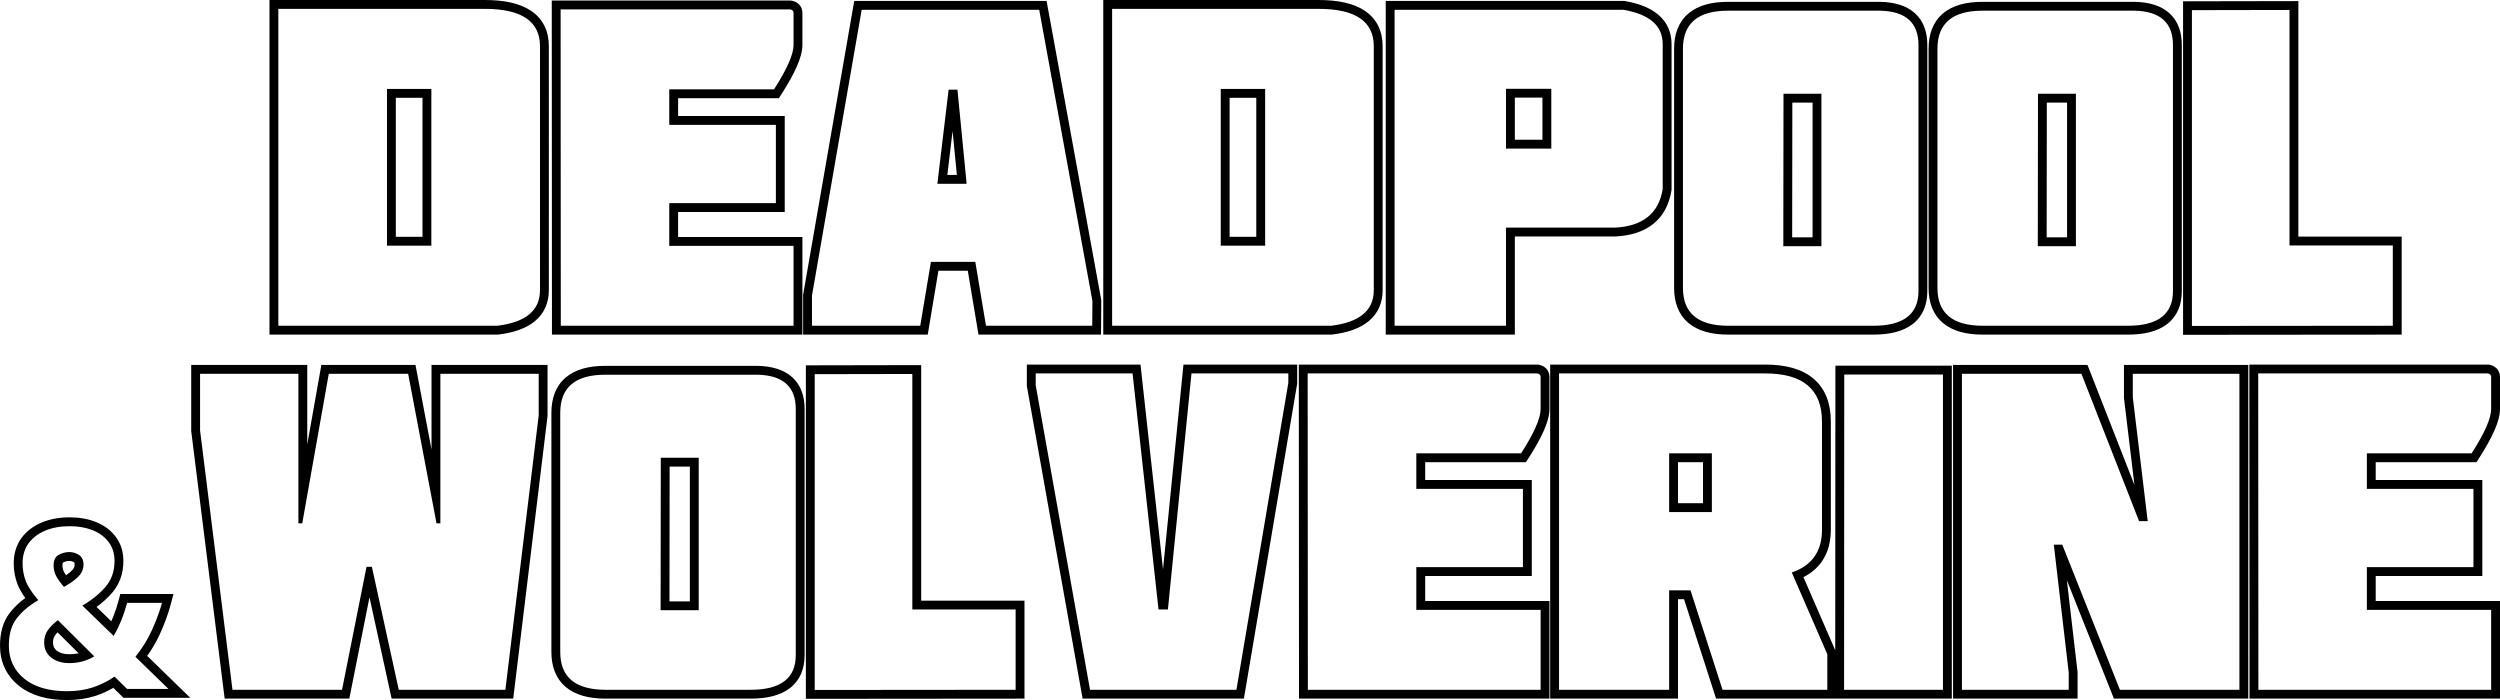 <?xml version="1.0" encoding="UTF-8"?> <svg xmlns="http://www.w3.org/2000/svg" viewBox="0 0 564.604 158.104" fill="none"><path fill-rule="evenodd" clip-rule="evenodd" d="M60.859 0H109.477C113.799 0 117.392 0.72 119.955 2.454C122.657 4.283 123.953 7.058 123.953 10.442V65.544C123.953 68.363 122.931 70.763 120.82 72.519C118.795 74.204 115.949 75.145 112.545 75.556L112.425 75.57H60.859V0ZM124.61 0.125H178.585L178.74 0.149C179.247 0.229 179.9 0.436 180.434 0.97C181.012 1.548 181.218 2.271 181.218 2.915V10.151C181.218 11.614 180.723 13.277 179.947 15.042C179.155 16.842 177.994 18.917 176.492 21.254L175.902 22.173H153.147V26.199H177.226V47.874H153.147V53.522H181.218V75.57H124.654L124.61 0.125ZM151.147 55.522V45.874H175.226V28.199H151.147V20.173H174.81C177.748 15.599 179.218 12.258 179.218 10.151V2.915C179.218 2.471 178.954 2.208 178.428 2.125H126.611L126.652 73.57H179.218V55.522H151.147ZM236.362 0.208L248.714 67.782L248.656 75.57H220.982L218.57 61.14H211.935L209.523 75.57H181.376V66.577L192.923 0.208H236.362ZM210.241 59.14H220.264L222.676 73.57H246.671L246.713 67.956L234.694 2.208H194.605L183.376 66.75V73.57H207.829L210.241 59.14ZM249.163 0H297.78C302.102 0 305.696 0.72 308.26 2.454C310.962 4.283 312.256 7.058 312.256 10.442V65.544C312.256 68.363 311.234 70.763 309.125 72.519C307.098 74.204 304.254 75.145 300.849 75.556L300.729 75.57H249.163V0ZM312.956 0.208H366.82L366.99 0.237C370.129 0.782 372.746 1.779 374.608 3.405C376.545 5.096 377.507 7.335 377.507 9.943V42.875L377.48 43.034C376.975 46.147 375.663 48.719 373.418 50.536C371.201 52.332 368.287 53.221 364.883 53.402L364.83 53.405H342.116V75.57H312.956V0.208ZM340.117 51.405H364.778C371.044 51.072 374.618 48.175 375.505 42.713V9.943C375.505 5.812 372.553 3.234 366.647 2.208H314.956V73.57H340.117V51.405ZM424.685 0.416L424.71 0.416C427.846 0.492 430.553 1.242 432.483 2.994C434.457 4.786 435.285 7.323 435.27 10.239C435.27 10.241 435.27 10.243 435.27 10.245L435.27 65.752C435.27 68.829 434.24 71.438 431.94 73.203C429.741 74.89 426.677 75.57 423.08 75.57H390.219C386.592 75.556 383.501 74.788 381.304 72.923C379.039 71.003 378.067 68.22 378.082 64.959C378.082 64.957 378.082 64.954 378.082 64.952L378.082 11.024C378.082 7.753 379.059 4.963 381.324 3.043C383.523 1.176 386.61 0.416 390.229 0.416H424.685ZM380.081 64.962C380.054 70.673 383.436 73.543 390.229 73.57H423.08C429.873 73.57 433.27 70.964 433.27 65.752V10.234C433.298 5.161 430.428 2.554 424.662 2.416H390.229C383.463 2.416 380.081 5.285 380.081 11.024V64.962ZM482.157 0.416L482.182 0.416C485.319 0.492 488.026 1.242 489.955 2.994C491.93 4.786 492.757 7.323 492.742 10.239C492.742 10.241 492.742 10.243 492.742 10.245L492.742 65.752C492.742 68.829 491.712 71.438 489.413 73.203C487.214 74.89 484.149 75.57 480.553 75.57H447.691C444.065 75.556 440.973 74.788 438.776 72.923C436.512 71.003 435.54 68.22 435.554 64.959C435.554 64.957 435.554 64.954 435.554 64.952L435.554 11.024C435.554 7.753 436.532 4.963 438.796 3.043C440.996 1.176 444.082 0.416 447.701 0.416H482.157ZM437.554 64.962C437.526 70.673 440.908 73.543 447.701 73.57H480.553C487.346 73.57 490.743 70.964 490.743 65.752V10.234C490.77 5.161 487.901 2.554 482.135 2.416H447.701C440.936 2.416 437.554 5.285 437.554 11.024V64.962ZM493.027 0.295L519.068 0.246V53.439H542.397V75.569L493.027 75.614V0.295ZM517.066 55.439V2.25L495.027 2.291V73.612L540.397 73.57V55.439H517.066ZM28.707 155.597L25.864 152.804C24.408 153.82 22.783 154.632 20.989 155.241C19.195 155.817 17.249 156.104 15.15 156.104C11.021 156.104 7.788 155.157 5.453 153.261C3.151 151.366 2 148.878 2 145.797C2 143.225 2.592 141.177 3.777 139.654C4.615 138.553 5.673 137.545 6.95 136.63C7.48 136.251 8.047 135.888 8.651 135.541C8.182 134.999 7.762 134.473 7.391 133.961C6.718 133.034 6.208 132.156 5.859 131.327C5.351 130.041 5.097 128.67 5.097 127.214C5.097 125.488 5.537 123.999 6.417 122.746C7.331 121.494 8.584 120.529 10.175 119.852C11.799 119.175 13.644 118.836 15.709 118.836C17.672 118.836 19.415 119.141 20.939 119.75C22.462 120.36 23.664 121.257 24.544 122.441C25.424 123.592 25.864 125.014 25.864 126.706C25.864 129.042 25.17 131.005 23.782 132.596C22.803 133.718 21.656 134.739 20.341 135.659C19.791 136.044 19.212 136.41 18.603 136.76L25.661 143.614C26.012 143.017 26.34 142.407 26.646 141.783C26.929 141.203 27.193 140.612 27.438 140.009C27.945 138.723 28.369 137.437 28.707 136.15H36.577C36.403 136.801 36.201 137.468 35.97 138.15C35.53 139.456 34.988 140.82 34.343 142.243C33.361 144.41 32.109 146.441 30.586 148.336L38.05 155.597H28.707ZM33.246 148.134L42.974 157.597H27.889L25.596 155.345C24.363 156.061 23.04 156.657 21.633 157.135L21.617 157.14L21.6 157.146C19.588 157.791 17.433 158.104 15.15 158.104C10.732 158.104 6.997 157.09 4.192 154.814L4.187 154.81L4.181 154.805C1.401 152.515 0 149.452 0 145.797C0 142.932 0.66 140.409 2.191 138.435C3.148 137.18 4.329 136.056 5.714 135.055C4.997 134.057 4.424 133.072 4.016 132.103L4.007 132.082L3.999 132.061C3.394 130.529 3.097 128.908 3.097 127.214C3.097 125.131 3.635 123.228 4.781 121.596L4.791 121.581L4.802 121.567C5.952 119.991 7.508 118.813 9.391 118.012L9.398 118.009L9.405 118.006C11.312 117.211 13.425 116.836 15.709 116.836C17.878 116.836 19.88 117.173 21.681 117.893C23.504 118.622 25.017 119.729 26.141 121.238C27.325 122.792 27.864 124.657 27.864 126.706C27.864 129.47 27.029 131.916 25.289 133.911C24.275 135.073 23.109 136.127 21.799 137.076L25.13 140.311C25.287 139.967 25.438 139.619 25.581 139.266C26.059 138.053 26.456 136.845 26.773 135.641L27.165 134.15H39.183L38.509 136.668C37.968 138.688 37.182 140.823 36.165 143.069C35.36 144.844 34.387 146.533 33.246 148.134ZM14.196 127.082C14.196 127.083 14.195 127.084 14.195 127.085C14.168 127.141 14.104 127.326 14.104 127.722C14.104 128.224 14.219 128.711 14.472 129.206C14.604 129.436 14.752 129.673 14.919 129.916C15.488 129.527 15.923 129.162 16.244 128.827L16.259 128.811L16.275 128.796C16.713 128.357 16.857 127.957 16.857 127.519C16.857 127.227 16.808 127.094 16.79 127.055C16.785 127.045 16.781 127.039 16.78 127.036C16.778 127.034 16.777 127.032 16.777 127.032C16.776 127.031 16.775 127.03 16.772 127.027C16.769 127.025 16.762 127.019 16.752 127.012C16.386 126.775 16.035 126.675 15.658 126.675C15.177 126.675 14.701 126.796 14.205 127.077L14.196 127.082ZM14.44 132.545C13.729 131.733 13.153 130.938 12.713 130.159C12.307 129.38 12.104 128.568 12.104 127.722C12.104 126.537 12.476 125.742 13.221 125.335C14 124.895 14.812 124.675 15.658 124.675C16.437 124.675 17.164 124.895 17.841 125.335C18.518 125.776 18.857 126.503 18.857 127.519C18.857 128.534 18.468 129.431 17.689 130.21C16.944 130.988 15.861 131.767 14.44 132.545ZM43.184 82.418H69.391V100.379L72.576 82.418H93.833L97.454 101.512V82.418H123.661V93.937L115.906 157.78H88.446L83.444 134.897L78.888 157.78H50.738L43.184 97.351V82.418ZM82.778 128.001H83.984L90.056 155.78H114.134L121.661 93.816V84.418H99.454V118.186H98.581L92.177 84.418H74.253L68.264 118.186H67.391V84.418H45.184V97.227L52.503 155.78H77.247L82.778 128.001ZM171.132 82.626L171.156 82.626C174.292 82.702 177.001 83.452 178.93 85.204C180.903 86.996 181.731 89.533 181.716 92.449V147.962C181.716 151.039 180.686 153.648 178.387 155.412C176.187 157.1 173.123 157.78 169.528 157.78H136.666C133.038 157.766 129.948 156.998 127.749 155.133C125.486 153.212 124.512 150.428 124.527 147.167V93.234C124.527 89.962 125.507 87.173 127.77 85.253C129.97 83.386 133.056 82.626 136.674 82.626H171.132ZM126.527 147.172C126.499 152.883 129.882 155.753 136.674 155.78H169.528C176.32 155.78 179.716 153.174 179.716 147.962V92.444C179.744 87.371 176.875 84.765 171.108 84.626H136.674C129.91 84.626 126.527 87.495 126.527 93.234V147.172ZM182 82.505L208.041 82.456V135.649H231.371V157.779L182 157.824V82.505ZM206.041 137.649V84.46L184 84.501V155.822L229.371 155.78V137.649H206.041ZM231.904 82.335H257.571L262.657 128.588L267.276 82.335H292.961V86.624L280.922 157.78H244.497L231.904 87.173V82.335ZM261.642 137.649L255.779 84.335H233.904V86.996L246.172 155.78H279.233L290.96 86.456V84.335H269.085L263.762 137.649H261.642ZM293.326 82.335H347.3L347.455 82.359C347.962 82.439 348.615 82.646 349.149 83.18C349.727 83.758 349.934 84.481 349.934 85.125V92.361C349.934 93.824 349.439 95.487 348.662 97.252C347.87 99.052 346.71 101.127 345.208 103.464L344.618 104.383H321.864V108.409H345.943V130.084H321.864V135.732H349.934V157.78H293.369L293.326 82.335ZM319.862 137.732V128.084H343.941V110.409H319.862V102.383H343.526C346.465 97.809 347.935 94.468 347.935 92.361V85.125C347.935 84.681 347.67 84.418 347.142 84.335H295.326L295.368 155.78H347.935V137.732H319.862ZM350.092 82.335H398.669C403.173 82.335 406.924 83.282 409.569 85.522C412.276 87.816 413.478 91.168 413.478 95.189V119.642C413.478 122.395 412.833 124.849 411.406 126.868C410.366 128.34 408.974 129.488 407.297 130.345L414.472 146.854L414.51 82.584H440.801V157.78H387.564L380.329 135.324H378.962V157.78H350.092V82.335ZM376.962 133.324H381.786L389.022 155.78H412.683V147.754L404.658 129.29C405.32 129.064 405.932 128.803 406.497 128.506C409.819 126.766 411.478 123.811 411.478 119.642V95.189C411.478 87.953 407.209 84.335 398.669 84.335H352.094V155.78H376.962V133.324ZM441.083 82.418H471.438L482.047 109.533L479.676 89.861V82.418H507.756V157.78H477.409L466.784 131.036L469.203 151.797V157.78H441.083V82.418ZM465.749 123.01L478.766 155.78H505.754V84.418H481.675V89.741L485.044 117.687H483.09L470.073 84.418H443.085V155.78H467.204V151.913L463.835 123.01H465.749ZM507.996 82.335H561.969L562.124 82.359C562.632 82.439 563.286 82.646 563.821 83.18C564.399 83.758 564.604 84.481 564.604 85.125V92.361C564.604 93.824 564.109 95.487 563.331 97.252C562.542 99.052 561.379 101.127 559.877 103.464L559.287 104.383H536.533V108.409H560.612V130.084H536.533V135.732H564.604V157.78H508.038L507.996 82.335ZM534.534 137.732V128.084H558.61V110.409H534.534V102.383H558.195C561.134 97.809 562.604 94.468 562.604 92.361V85.125C562.604 84.681 562.339 84.418 561.814 84.335H509.998L510.038 155.78H562.604V137.732H534.534ZM97.417 20.09H87.395V55.48H97.417V20.09ZM95.417 53.48V22.09H89.395V53.48H95.417ZM218.268 41.091L216.23 20.256H214.234L211.697 41.507H218.268V41.091ZM216.103 39.507L215.133 29.593L213.95 39.507H216.103ZM285.721 55.48H275.698V20.09H285.721V55.48ZM283.721 22.09H277.698V53.48H283.721V22.09ZM340.117 33.564V20.049H350.347V33.564H340.117ZM348.347 31.564V22.049H342.116V31.564H348.347ZM402.746 55.605H411.353V21.171H402.788L402.746 55.605ZM409.354 23.171H404.785L404.747 53.605H409.354V23.171ZM460.218 55.605H468.826V21.171H460.261L460.218 55.605ZM466.826 23.171H462.258L462.22 53.605H466.826V23.171ZM12.421 143.493C12.14 143.9 11.972 144.404 11.972 145.087C11.972 145.96 12.256 146.511 12.812 146.951C13.483 147.448 14.387 147.758 15.658 147.758C16.413 147.758 17.108 147.68 17.751 147.533L12.988 142.799C12.774 143.031 12.585 143.262 12.421 143.493ZM13.069 140.06C12.121 140.771 11.359 141.533 10.784 142.345C10.242 143.123 9.972 144.037 9.972 145.087C9.972 146.542 10.513 147.693 11.596 148.539C12.679 149.352 14.033 149.758 15.658 149.758C16.741 149.758 17.757 149.622 18.705 149.352C18.931 149.287 19.152 149.217 19.368 149.141C20.059 148.897 20.701 148.595 21.294 148.235L13.069 140.06ZM149.192 137.815H157.8V103.381H149.233L149.192 137.815ZM155.8 105.381H151.231L151.194 135.815H155.8V105.381ZM376.962 115.649V102.383H386.61V115.649H376.962ZM384.61 113.649V104.383H378.962V113.649H384.61ZM416.509 84.584H438.801V155.78H416.469L416.509 84.584ZM62.859 2V73.57H112.305C118.737 72.794 121.953 70.119 121.953 65.544V10.442C121.953 4.814 117.794 2 109.477 2H62.859ZM251.162 2V73.57H300.61C307.04 72.794 310.257 70.119 310.257 65.544V10.442C310.257 4.814 306.098 2 297.78 2H251.162Z" fill="black"></path></svg> 
